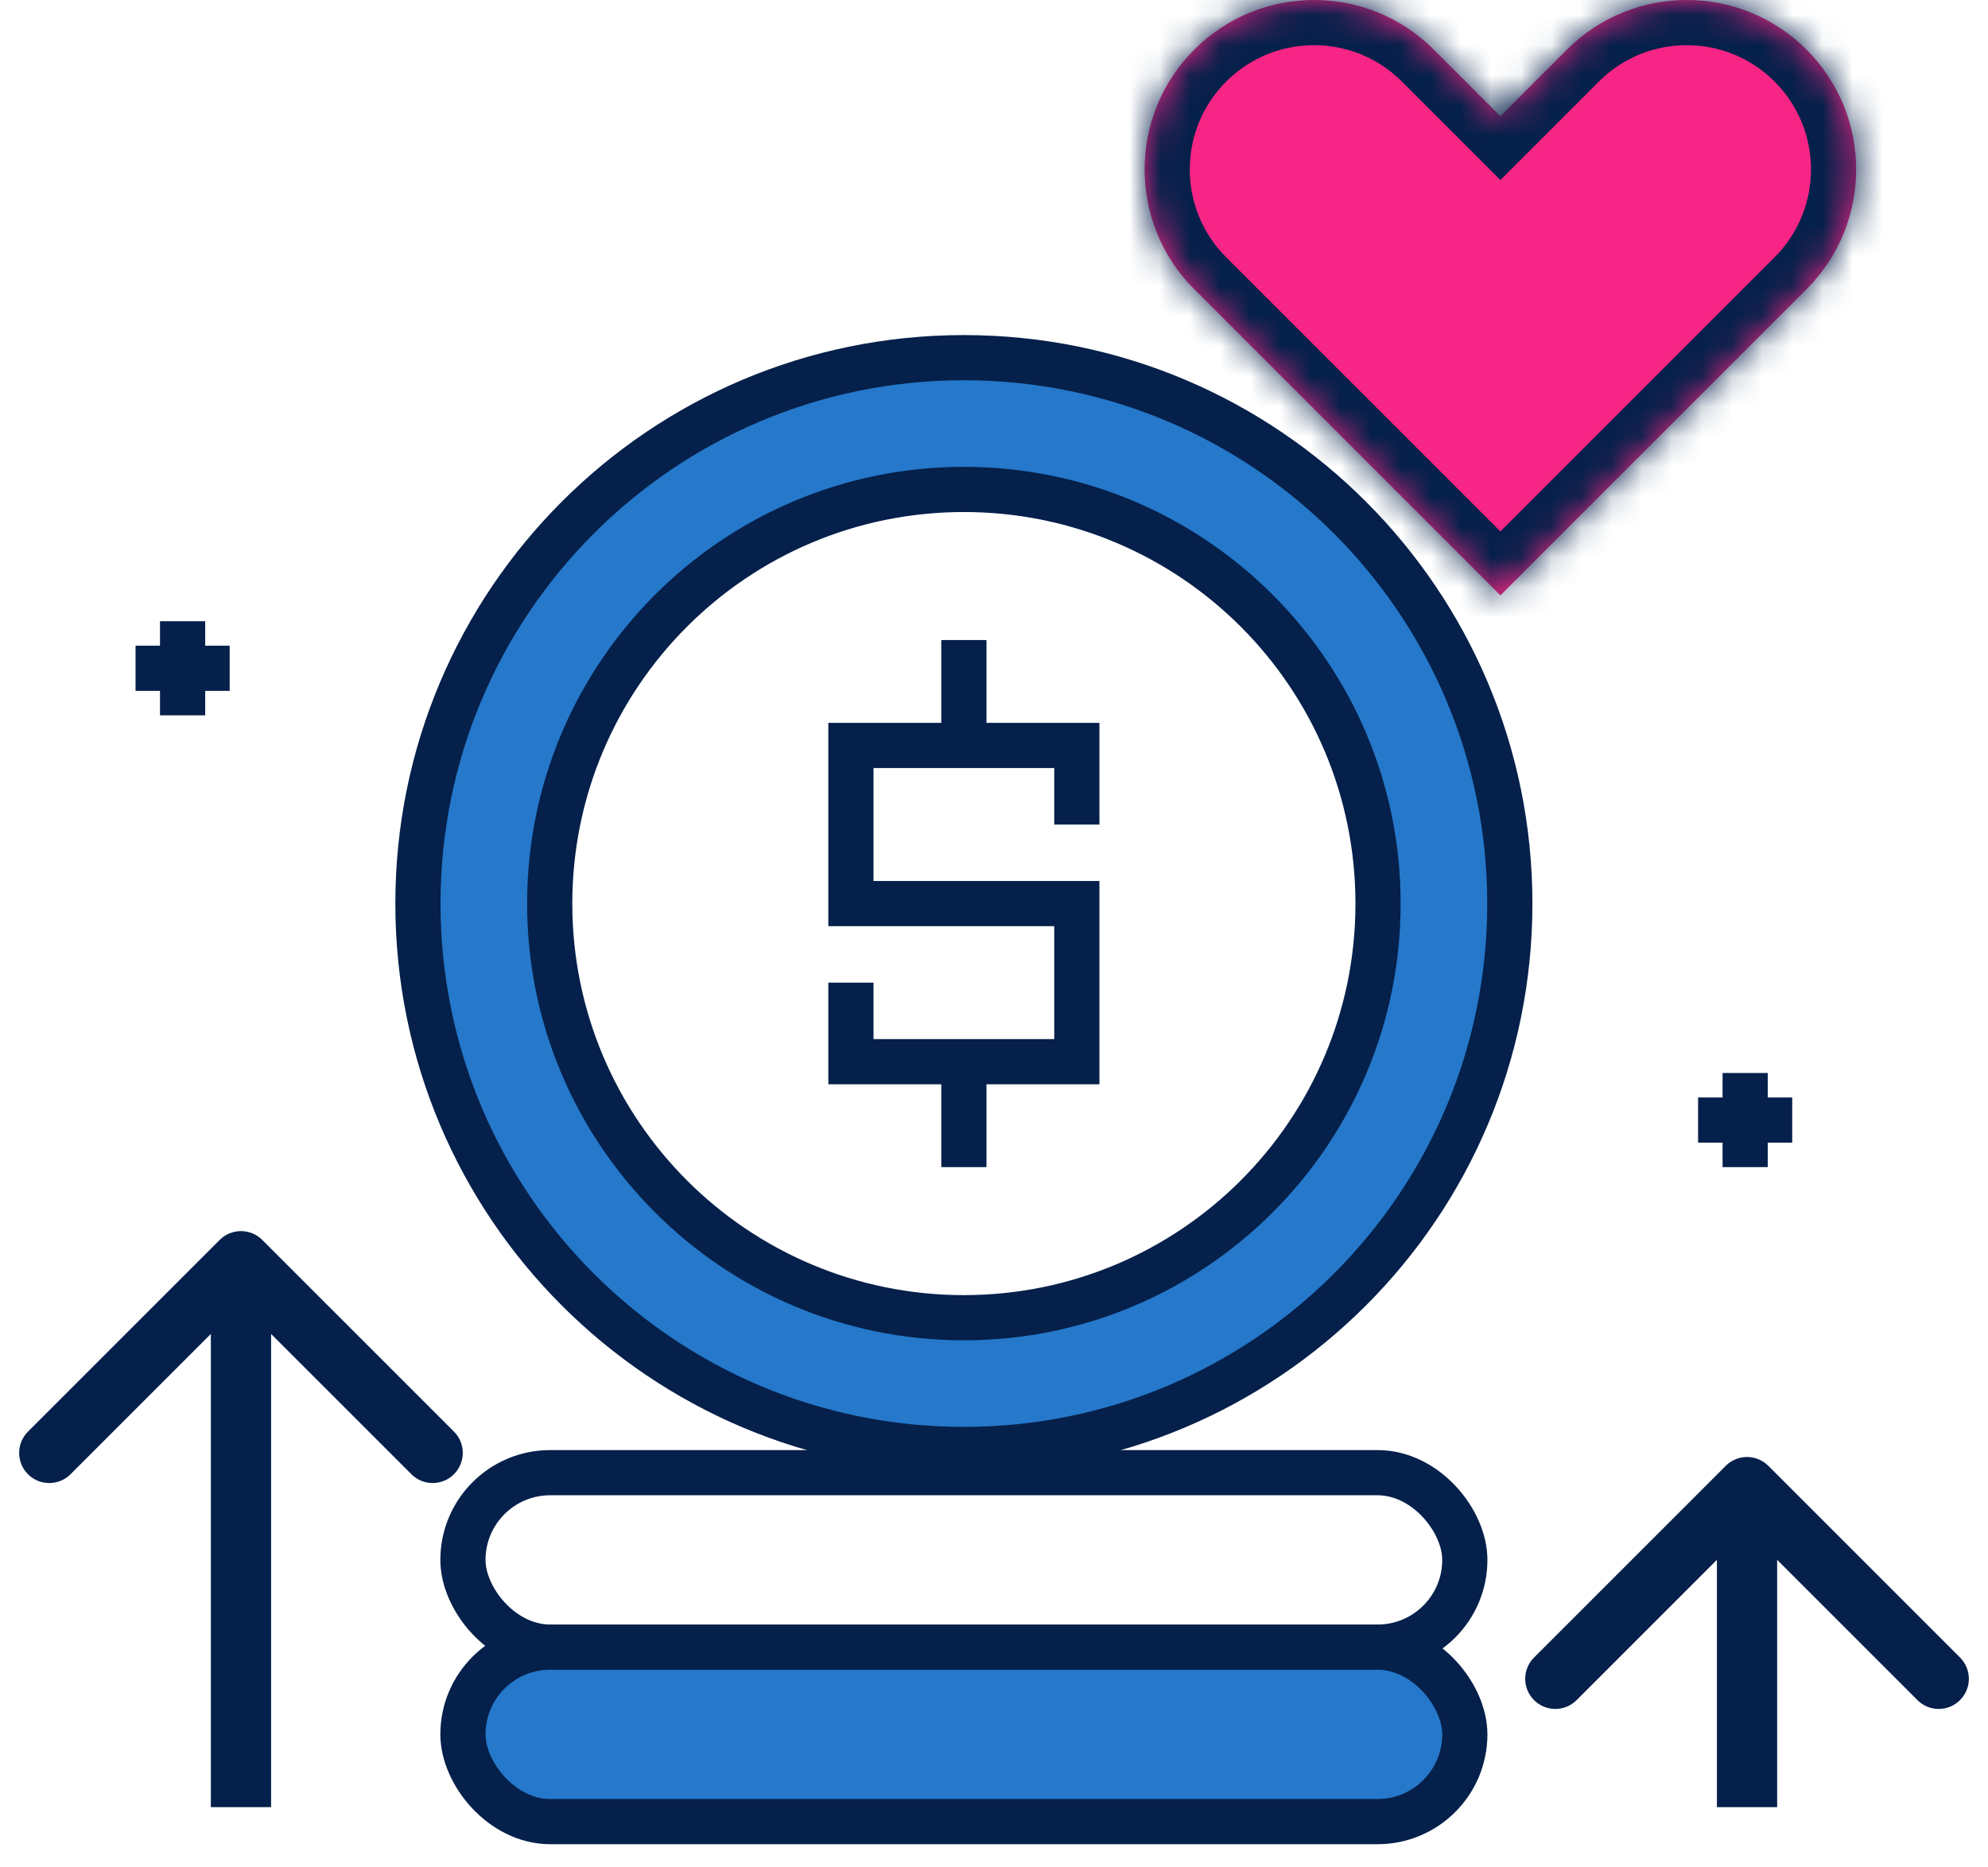 <?xml version="1.0" encoding="UTF-8"?> <svg xmlns="http://www.w3.org/2000/svg" width="66" height="62" viewBox="0 0 66 62" fill="none"><path d="M28.25 32.625V35.25H32M35.75 27.375V24.75H32M32 35.25H35.75V30H28.25V24.75H32M32 35.25V38.75M32 24.75V21.25" stroke="#05204A" stroke-width="1.5"></path><path fill-rule="evenodd" clip-rule="evenodd" d="M32 48.125C42.01 48.125 50.125 40.01 50.125 30C50.125 19.99 42.01 11.875 32 11.875C21.99 11.875 13.875 19.99 13.875 30C13.875 40.01 21.99 48.125 32 48.125ZM32 43.75C39.594 43.75 45.75 37.594 45.75 30C45.75 22.406 39.594 16.25 32 16.25C24.406 16.25 18.25 22.406 18.25 30C18.25 37.594 24.406 43.75 32 43.75Z" fill="#2578CA"></path><path d="M49.375 30C49.375 39.596 41.596 47.375 32 47.375V48.875C42.424 48.875 50.875 40.424 50.875 30H49.375ZM32 12.625C41.596 12.625 49.375 20.404 49.375 30H50.875C50.875 19.576 42.424 11.125 32 11.125V12.625ZM14.625 30C14.625 20.404 22.404 12.625 32 12.625V11.125C21.576 11.125 13.125 19.576 13.125 30H14.625ZM32 47.375C22.404 47.375 14.625 39.596 14.625 30H13.125C13.125 40.424 21.576 48.875 32 48.875V47.375ZM45 30C45 37.18 39.18 43 32 43V44.5C40.008 44.5 46.5 38.008 46.5 30H45ZM32 17C39.18 17 45 22.82 45 30H46.5C46.5 21.992 40.008 15.5 32 15.5V17ZM19 30C19 22.82 24.82 17 32 17V15.5C23.992 15.5 17.5 21.992 17.5 30H19ZM32 43C24.82 43 19 37.18 19 30H17.5C17.5 38.008 23.992 44.5 32 44.5V43Z" fill="#05204A"></path><path d="M58.707 48.668C58.317 48.277 57.683 48.277 57.293 48.668L50.929 55.032C50.538 55.422 50.538 56.056 50.929 56.446C51.319 56.837 51.953 56.837 52.343 56.446L58 50.789L63.657 56.446C64.047 56.837 64.68 56.837 65.071 56.446C65.462 56.056 65.462 55.422 65.071 55.032L58.707 48.668ZM59 60L59 49.375L57 49.375L57 60L59 60Z" fill="#05204A"></path><path d="M8.707 41.168C8.317 40.777 7.683 40.777 7.293 41.168L0.929 47.532C0.538 47.922 0.538 48.556 0.929 48.946C1.319 49.337 1.953 49.337 2.343 48.946L8 43.289L13.657 48.946C14.047 49.337 14.681 49.337 15.071 48.946C15.462 48.556 15.462 47.922 15.071 47.532L8.707 41.168ZM9 60L9 41.875L7 41.875L7 60L9 60Z" fill="#05204A"></path><mask id="path-6-inside-1_563_608" fill="white"><path fill-rule="evenodd" clip-rule="evenodd" d="M39.648 1.648C37.451 3.844 37.451 7.406 39.648 9.602L48.835 18.79C48.865 18.821 48.896 18.852 48.927 18.883L49.811 19.767L49.812 19.767L49.812 19.767L50.696 18.883C50.727 18.852 50.758 18.821 50.788 18.79L59.976 9.602C62.172 7.406 62.172 3.844 59.976 1.648C57.779 -0.549 54.217 -0.549 52.021 1.648L49.812 3.857L47.602 1.648C45.406 -0.549 41.844 -0.549 39.648 1.648Z"></path></mask><path fill-rule="evenodd" clip-rule="evenodd" d="M39.648 1.648C37.451 3.844 37.451 7.406 39.648 9.602L48.835 18.79C48.865 18.821 48.896 18.852 48.927 18.883L49.811 19.767L49.812 19.767L49.812 19.767L50.696 18.883C50.727 18.852 50.758 18.821 50.788 18.79L59.976 9.602C62.172 7.406 62.172 3.844 59.976 1.648C57.779 -0.549 54.217 -0.549 52.021 1.648L49.812 3.857L47.602 1.648C45.406 -0.549 41.844 -0.549 39.648 1.648Z" fill="#F72585"></path><path d="M39.648 9.602L40.708 8.542H40.708L39.648 9.602ZM39.648 1.648L38.587 0.587L39.648 1.648ZM48.835 18.79L49.909 17.743L49.902 17.736L49.896 17.729L48.835 18.79ZM48.927 18.883L49.988 17.823H49.988L48.927 18.883ZM49.811 19.767L48.75 20.828L49.811 21.889L50.872 20.828L49.811 19.767ZM49.812 19.767L50.872 18.706L49.812 17.645L48.751 18.706L49.812 19.767ZM49.812 19.767L48.752 20.828L49.812 21.889L50.873 20.828L49.812 19.767ZM50.696 18.883L49.635 17.823L50.696 18.883ZM50.788 18.79L49.728 17.729L49.721 17.736L49.714 17.743L50.788 18.79ZM59.976 9.602L58.915 8.542L59.976 9.602ZM59.976 1.648L58.915 2.708L59.976 1.648ZM52.021 1.648L53.081 2.708V2.708L52.021 1.648ZM49.812 3.857L48.751 4.917L49.812 5.978L50.872 4.917L49.812 3.857ZM47.602 1.648L48.663 0.587V0.587L47.602 1.648ZM40.708 8.542C39.097 6.931 39.097 4.319 40.708 2.708L38.587 0.587C35.804 3.369 35.804 7.881 38.587 10.663L40.708 8.542ZM49.896 17.729L40.708 8.542L38.587 10.663L47.774 19.851L49.896 17.729ZM47.761 19.837C47.796 19.873 47.831 19.908 47.866 19.944L49.988 17.823C49.961 17.796 49.935 17.77 49.909 17.743L47.761 19.837ZM47.866 19.944L48.75 20.828L50.872 18.706L49.988 17.823L47.866 19.944ZM50.872 20.828L50.872 20.827L48.751 18.706L48.75 18.706L50.872 20.828ZM50.873 18.706L50.872 18.706L48.751 20.827L48.752 20.828L50.873 18.706ZM49.635 17.823L48.752 18.706L50.873 20.828L51.757 19.944L49.635 17.823ZM49.714 17.743C49.688 17.77 49.662 17.796 49.635 17.823L51.757 19.944C51.792 19.908 51.828 19.873 51.862 19.837L49.714 17.743ZM51.849 19.851L61.036 10.663L58.915 8.542L49.728 17.729L51.849 19.851ZM61.036 10.663C63.819 7.881 63.819 3.369 61.036 0.587L58.915 2.708C60.526 4.319 60.526 6.931 58.915 8.542L61.036 10.663ZM61.036 0.587C58.254 -2.196 53.742 -2.196 50.96 0.587L53.081 2.708C54.692 1.097 57.304 1.097 58.915 2.708L61.036 0.587ZM50.96 0.587L48.751 2.796L50.872 4.917L53.081 2.708L50.96 0.587ZM46.542 2.708L48.751 4.917L50.872 2.796L48.663 0.587L46.542 2.708ZM40.708 2.708C42.319 1.097 44.931 1.097 46.542 2.708L48.663 0.587C45.881 -2.196 41.369 -2.196 38.587 0.587L40.708 2.708Z" fill="#05204A" mask="url(#path-6-inside-1_563_608)"></path><rect x="15.369" y="48.895" width="33.262" height="5.792" rx="2.896" stroke="#05204A" stroke-width="1.5"></rect><rect x="15.369" y="54.688" width="33.262" height="5.792" rx="2.896" fill="#2578CA" stroke="#05204A" stroke-width="1.5"></rect><path d="M6.062 20.625V23.75" stroke="#05204A" stroke-width="1.5"></path><path d="M7.625 22.188L4.5 22.188" stroke="#05204A" stroke-width="1.5"></path><path d="M57.938 35.625V38.75" stroke="#05204A" stroke-width="1.5"></path><path d="M59.5 37.188L56.375 37.188" stroke="#05204A" stroke-width="1.5"></path></svg> 
